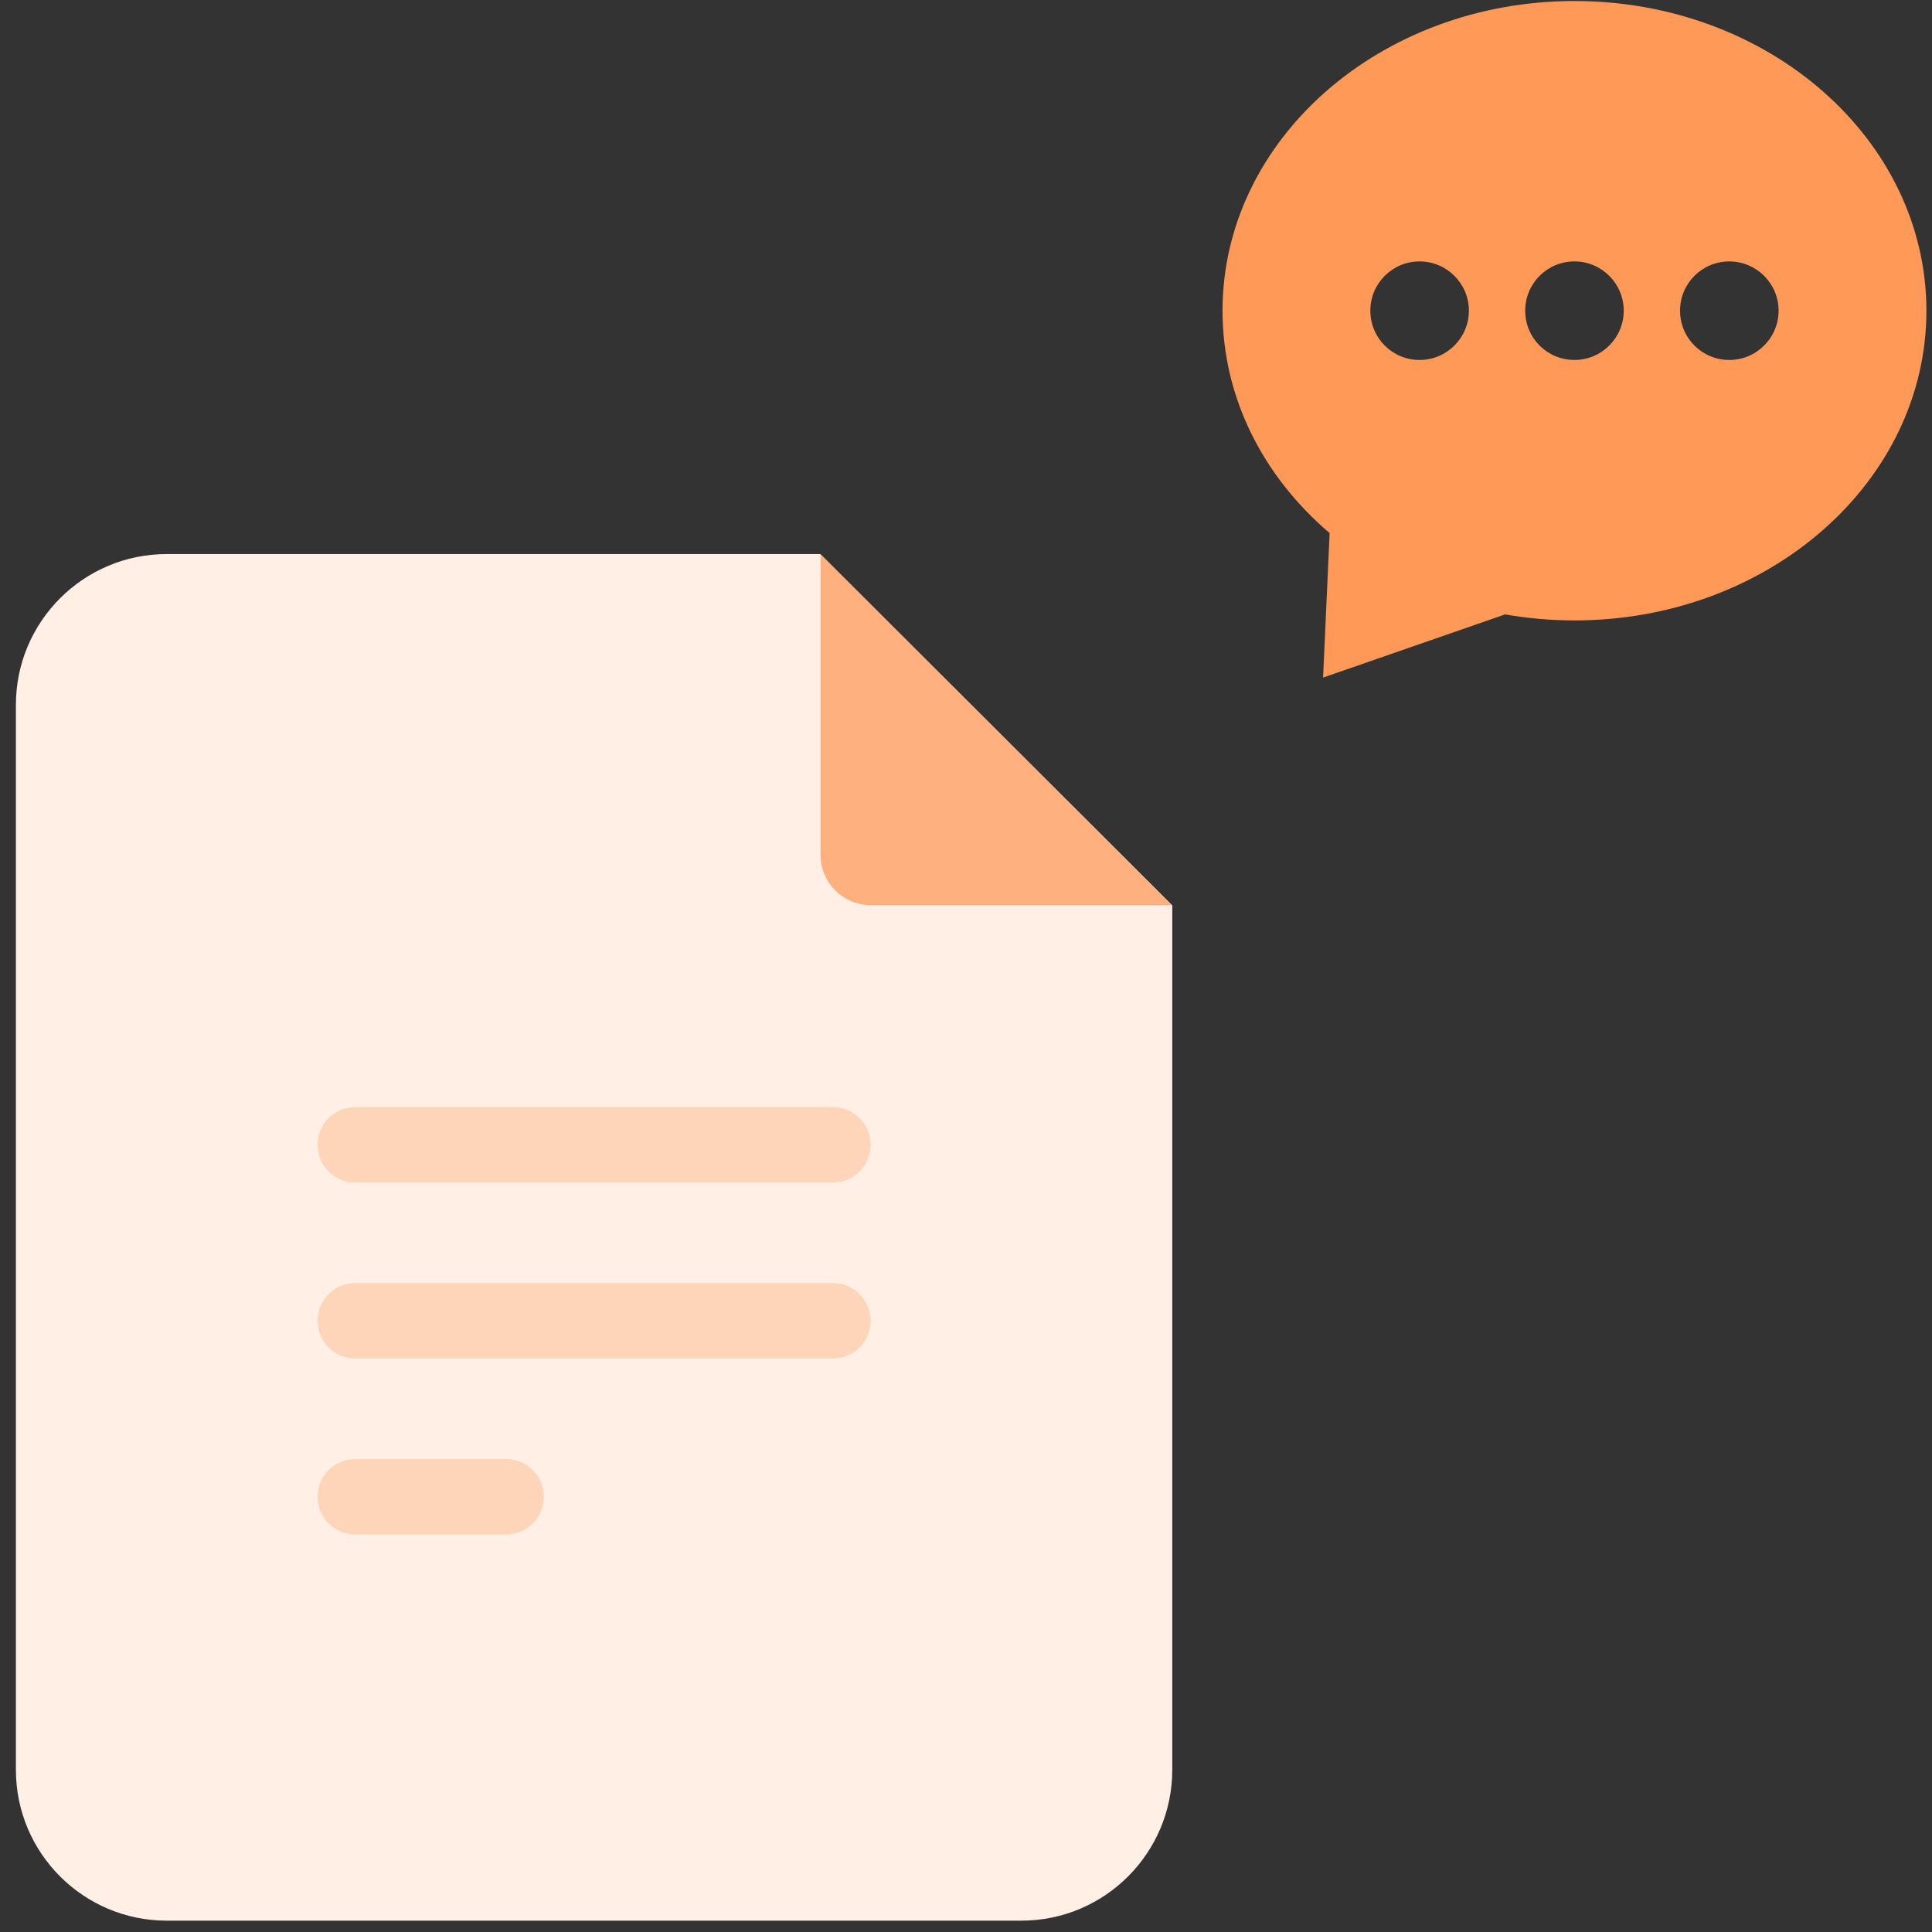 <?xml version="1.0" encoding="UTF-8"?>
<svg width="109px" height="109px" viewBox="0 0 109 109" version="1.1" xmlns="http://www.w3.org/2000/svg" xmlns:xlink="http://www.w3.org/1999/xlink">
    <rect x="0" y="0" width="109" height="109" fill="#333333" stroke="none"/>
    <title>插图</title>
    <g id="页面" stroke="none" stroke-width="1" fill="none" fill-rule="evenodd">
        <g id="7.0-调研家社-扫码关注公众号" transform="translate(-915, -1044)">
            <g id="问卷任务列表" transform="translate(370, 898)">
                <g id="问卷列表" transform="translate(0, 122)">
                    <g id="问卷任务" transform="translate(404, 0)">
                        <g id="插图" transform="translate(141.897, 24.057)">
                            <path d="M0,39.711 C0,35.011 3.815,31.202 8.51,31.202 L45.378,31.202 L65.24,51.023 L65.24,99.794 C65.24,104.492 61.424,108.303 56.73,108.303 L8.51,108.303 C3.815,108.303 0,104.492 0,99.794 L0,39.711 Z" id="路径" fill="#FFEFE5"></path>
                            <path d="M65.218,51.009 L48.235,51.009 C46.66,51.009 45.398,49.738 45.398,48.172 L45.398,31.213 L65.218,51.009 Z" id="路径" fill="#FFB07E"></path>
                            <path d="M17.019,64.53 C17.019,63.356 17.969,62.403 19.146,62.403 L46.093,62.403 C47.27,62.403 48.221,63.356 48.221,64.53 C48.221,65.705 47.27,66.658 46.093,66.658 L19.146,66.658 C17.969,66.658 17.019,65.705 17.019,64.53 Z" id="路径" fill="#FFD5BA" fill-rule="nonzero"></path>
                            <path d="M17.019,74.458 C17.019,73.284 17.969,72.331 19.146,72.331 L46.093,72.331 C47.27,72.331 48.221,73.284 48.221,74.458 C48.221,75.632 47.27,76.586 46.093,76.586 L19.146,76.586 C17.969,76.586 17.019,75.632 17.019,74.458 Z" id="路径" fill="#FFD5BA" fill-rule="nonzero"></path>
                            <path d="M17.019,84.386 C17.019,83.212 17.969,82.259 19.146,82.259 L27.656,82.259 C28.833,82.259 29.783,83.212 29.783,84.386 C29.783,85.56 28.833,86.513 27.656,86.513 L19.146,86.513 C17.969,86.513 17.019,85.56 17.019,84.386 Z" id="路径" fill="#FFD5BA" fill-rule="nonzero"></path>
                            <path d="M87.932,0 C98.895,0 107.787,7.823 107.787,17.473 C107.787,27.123 98.895,34.946 87.932,34.946 C86.598,34.946 85.294,34.829 84.017,34.607 L73.749,38.171 L74.118,30.019 C70.388,26.842 68.076,22.396 68.076,17.473 C68.076,7.823 76.968,0 87.932,0 Z M79.195,14.692 C77.649,14.692 76.415,15.937 76.415,17.471 C76.415,19.007 77.649,20.251 79.195,20.251 C80.727,20.251 81.975,19.007 81.975,17.471 C81.975,15.937 80.727,14.692 79.195,14.692 Z M87.932,14.692 C86.386,14.692 85.152,15.937 85.152,17.471 C85.152,19.007 86.386,20.251 87.932,20.251 C89.463,20.251 90.711,19.007 90.711,17.471 C90.711,15.937 89.463,14.692 87.932,14.692 Z M96.668,14.692 C95.122,14.692 93.888,15.937 93.888,17.471 C93.888,19.007 95.122,20.251 96.668,20.251 C98.2,20.251 99.448,19.007 99.448,17.471 C99.448,15.937 98.2,14.692 96.668,14.692 Z" id="形状结合" fill="#FF9957"></path>
                        </g>
                    </g>
                </g>
            </g>
        </g>
    </g>
</svg>